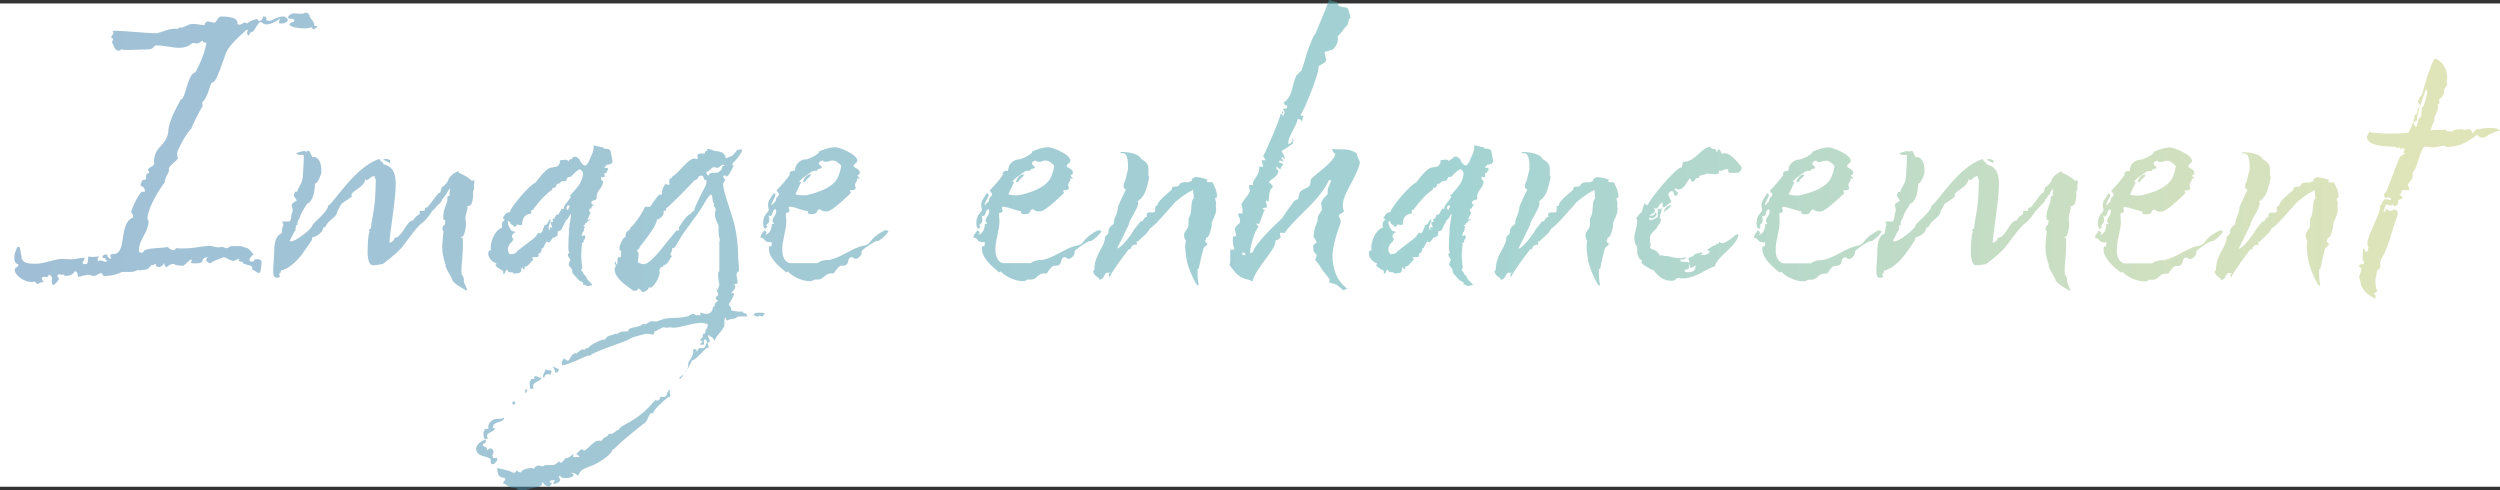 <?xml version="1.0" encoding="UTF-8"?><svg id="_レイヤー_2" xmlns="http://www.w3.org/2000/svg" xmlns:xlink="http://www.w3.org/1999/xlink" viewBox="0 0 289.68 56.8"><rect x="0" y="0" width="289.68" height="56.8" fill="#333333" stroke="none"/><defs><style>.cls-1{fill:#fff;}.cls-2{fill:url(#Summer12);opacity:.5;}</style><linearGradient id="Summer12" x1="1.64" y1="28.4" x2="289.68" y2="28.4" gradientUnits="userSpaceOnUse"><stop offset="0" stop-color="#4280af"/><stop offset=".58" stop-color="#48a7a8"/><stop offset=".97" stop-color="#c2cc73"/></linearGradient></defs><g id="_レイヤー_1-2"><rect class="cls-1" y=".4" width="289.68" height="56"/><path class="cls-2" d="m33.3,2.4c0,.24-.56.33-.71.33-.05,0-.19-.05-.28-.05,0-.09.05-.38.19-.56-.33.28-1.08.71-1.65.71-.28,0-.52-.28-.66-.28-.28,0-.66.99-.99,1.18h-.09c-.19,0-.19.38-.33.38-.09,0-.14-.14-.14-.38,0-.05.05-.19.09-.28h-.14s-2.02,1.65-2.4,2.68c-.38.99-1.08,3.34-1.5,3.39-.42,0-.47,1.65-1.27,2.35.05.14.05.19.05.33l-.05.24c.05-.28-1.36,2.49-1.22,2.45-.42.24-1.65,2.4-1.69,2.92,0,.19.09.42.09.56s-.99.85-1.03,1.13v.28c-.05.42-.42.61-.47,1.32.05-.05-1.83,2.35-2.02,4.18,0,.19.14.19.14.47-.14,1.27-1.03,1.97-1.13,3.15-.05.38.19.38.38.38.09,0,.14-.09.24-.24.38-.33,2.12-.28,2.73-.42.09.09.38.38.66.38.14,0,.19-.09.28-.24,1.74.14,2.82-.24,4-.28.94.28.99.14,1.41.14.14,0,.28.14.42.14.38,0,.24-.24.71-.24h.99c.09,0,.47.19.61.19.28,0,.61.47.85.75-.14.14-.47.42-.47.66,0,.14.14.19.28.19s.28-.05.28-.19c.14-.09.28-.09.33-.09.66,0,.52.38.47.89-.05.47-.09.71-.24.71-.28,0-.66-.42-.85-.42l.05-.09c.19-.38-.61-.38-1.08-.61-.09-.05.05-.14.05-.24-.05.09-.14.09-.19.09-.09,0-.14-.09-.38-.14,0-.09.09-.14.14-.24-.28,0-.47.24-.71.24-.42,0-.8-.38-1.13-.42,0,.05-1.27.42-1.41.61q-.05.09-.14.09c-.19,0-.52-.24-.47-.42.05-.14.09-.24.24-.28-.99,0-.38.71-1.22.71h-.56c-.24,0-.24-.09-.24-.09,0-.05.09-.19.14-.33h-.14c-.19,0-.75.71-.94.71-.28,0-.66-.09-.85-.09.05,0-.28-.42-1.03.24-.09.05-.28-.24-.24-.47-.19.24-.38.47-.66.47-.19,0-.33-.09-.38-.38-.19.09-.24.14-.38.14h-.09c-.14.14-.33.56-.89.56-.28,0-.52.14-.71,0-.38.24-.66.24-.94.24h-.89s-.75.47-2.02.47c-.24,0-.19-.33-.38-.33-.24,0-.56.33-.89.33-.14,0-.38-.14-.66-.14-.14,0-.28.09-.42.09h-.14c-.19.05-.28.14-.47.14-.28,0,.05-.52-.47-.66-.05.24-.47.56-1.03.56-.14,0-.19,0-.19-.05v-.09c-.28,0-.42,0-.71-.05,0,.05-.09.14-.09.19,0,.24.24.24.19.28,0,.24-.56.8-.71.8,0,0-.14-.28-.14-.56q.05-.09.05-.14c0-.28-.09-.42-.38-.52-.14.14-.05.28-.28.28-.14,0-.19-.05-.28-.05-.05,0-.14.05-.28.14.05.14.09.33.24.42-.09.19-.47,0-.61.28-.28,0-.33-.14-.38-.28-.14.05-.28.05-.52.05-.71,0-1.93-.8-1.83-1.46,0-.28.38-.14.42-.56-.42-.14-.52-.38-.47-1.03.05-.38.19-.56.24-.75,0-.14.09-.28.28-.28.14,0,.19.47.24.89.05.09.09.33.05.42.24.61.8.66,1.65.66,1.08,0,2.16-.56,3.1-.56.33,0,.71.05.99.05.61,0,1.03-.19,1.6-.19-.09.42-.24.42-.24.56,0,.05,0,.19.28.19s.33-.19.33-.47l.05-.42c.23.05.38.05.52.05.28,0,.47-.05.75-.05-.14.14-.19.19-.19.28v.28c.14-.09.23-.09.38-.09.19,0,.33.14.56.14.05,0,.14-.05.19-.14-.14-.05-.28-.05-.24-.19v-.09c-.28,0-.33,0-.33-.14s.19-.28.38-.28c.09,0,.14,0,.19.09,0,.42.28.19.28.42.05,0,.14,0,.14-.09,0-.05-.09-.14-.09-.28,0-.05.05-.14.14-.19h.19c1.69,0,.56-3.53,2.3-4.23v-.19c0-.28-.24-.28-.19-.52.05-.42.99-2.3,1.27-2.3.05,0,.14.05.28.05.05-.33-.09-.56-.38-.71h-.09s-.05-.05,0-.14c0-.19.19-.56.33-.56h.14c.28,0,.05-.75.33-.75h.14l.05-.24h-.09s-.05-.05-.05-.19c.19-.38.56-.28.75-.71-.09-.09-.09-.14-.05-.38.14-1.69,1.36-1.6,1.65-3.24v-.19c.09-1.13.94-2.68,1.46-3.62.56,0,.75-3.01,1.69-3.15,0,0,1.03-1.83,1.27-3.39-.19-.14-.47.05-.42-.28-.33.14-.33.33-.71.33-.14,0-.28-.05-.42-.05-.19,0-.47.56-1.6.56-.85,0-1.69-.28-2.63-.28-.42,0-.19.47-1.08.47-1.41,0-2.12.14-3.06,0-.05.14-.14.14-.28.14-.42,0-.61-.71-.75-1.03.14-.14.14-.28.14-.38-.14,0-.23-.05-.23-.14.05-.14.28-.42.28-.56,0-.05-.14-.05-.09-.14,0-.05.14-.05.42-.05.99,0,3.34.28,4.66.28.8-.14,1.27-.52,2.12-.52h.42c0-.14.05-.14.14-.14h.19c.38,0,.75-.42,1.32-.42.42,0,.94.14,1.36.14,0-.19.19-.42.38-.42.24,0,.52.14.75.14.28,0,.38-.71.8-.71.28,0,1.97-.05,1.88.8v.05c.05.09.19.09.28.09.19,0,.33-.24.61-.24.09,0,.14.09.24.09.33-.28.75-.42,1.18-.52.05.14.14.24.19.24.24,0,.42-.14.47-.52.28,0,.42,0,.38.38v.05c.09,0,.24.09.28.09.38,0,.99-.52,1.69-.52.19,0,.56.19.52.52Zm3.48.61c-.05.14-.28.38-.47.38q-.14,0-.14-.24c-.09,0-.38.14-.85.14-.8,0-1.79-.19-1.79-.47,0-.14.38-.28.47-.28h.05c0-.09,0-.14.09-.24-.52-.28-.52,0-.8-.28.19-.33.42-.47.71-.47.19,0,.47.05.89.05.28,0,.33-.14.47-.14.23,0,.47.24.47.38v.05c.14.38.56.56.52,1.08.14.05.28.05.38.05Zm18.1,18.57c.14.05,0,.24.05.42-.09,0-.09.09-.09.14-.05.24,0,.52-.05.85-.05.38-.14.94-.66.89.09.14.05.28,0,.42-.05.28-.14.47-.19.85-.05.33.14.61,0,1.32-.05.42-.19.85-.33.94h-.05c-.09,0-.14.09-.14.14h.19c.14,1.46-.19,2.92-.14,4.19.14.19.33.52.28.8-.05.24.56,1.18.33,1.13-.05,0-1.74-.89-1.69-1.32,0-.09-.94-1.55-.75-1.65-.56-1.65-.42-2.16-.24-3.95h-.05s-.09-.14-.09-.33c0-.14.19-.38.24-.38h.05l.05-.56h-.19c-.09-.14-.05-.52,0-.94.14-.56.33-.94.38-1.08,0-.14.09-.28.05-.47-.05-.14,0-.28.24-.28,0-.28,0-.56.09-.89-.19.19-.38.42-.42.66-.05-.05-.47.66-.56.66.19.14-.89.94-.94,1.22h-.14c0,.14-.85,1.32-1.36,1.6l-.19.19c-.85.85-1.83,2.45-1.83,2.21v.09c-.28.42-1.13,1.22-2.4,2.16-.47,0-1.13.28-1.41,0-.42-.47-.33-1.69-.28-2.73.05-.38.05-.71.19-1.08,0-.05-.09-.05-.09-.14,0-.05.09-.14.24-.19l.05-.52c.19-1.13.42-2.16.47-3.67l.05-1.55c-.19,0-.09-.19-.14-.33-.47,0-.66.47-.94.47-.05,0-.09-.05-.14-.14-.05.94-1.55,1.36-1.6,1.83v.14c.33,0-.89.66-1.18.94l-.47.85v.05c-.05.66-.99.85-1.41,1.79h-.19s-.09.89-1.32,1.18v.24c-.05.19-1.18,1.69-1.18,1.74-.56.71-1.13,1.27-1.83,1.65h-.14c-.09.14-.23.19-.38.19-.28,0,.05.28-.05.24h-.14v.09s-.05,0-.09.05v.14s.09.14.09.14c0,.14-.14.19-.38.19-.71,0-.28-1.69-.28-3.24,0-.85.24-1.74.85-1.88l.05-.42c0-.28.14-.42.14-.56.05-.09-.05-.24-.09-.28v-.14h.8c.28-.09.19-1.08.38-1.13v-.14c-.05-.09,0-.24,0-.28,0-.09-.47-.42.47-.85-.14-.42-.38-.42-.33-.71-.05-.05.09-.14.14-.33h.24c.19-.71.61-.89.66-1.79l.09-1.5c0-.14.09-.99-.05-.99-.19,0-.66.09-.8-.19.09-.05.52-.19.61-.19s.33-.14.47,0h.19c0-.09.09-.09.14-.09.23,0,.28.56.42.61v.14c.14-.09,1.13-.14,1.08,1.74-.05.42-.47,1.32-.75,1.32v.24c-.09,1.69-.75,2.07-.89,2.07l-.56.89c-.09.14-.24.52-.33.8-.05.14-.24.28-.24.52v.28h-.05c-.14,0-.14.05-.14.19l-.05.38s0,.14-.05.14h-.05l-.56,1.13s.09.05.14.05c.61,0,2.35-1.41,2.49-1.83v-.05c.05-.24,1.79-1.55,1.83-2.26.75-.42,3.1-4.51,5.92-5.41.14.33.52.42.47.61,1.41.33,1.5,1.55,1.41,2.96-.09,1.74-.61,4.7-.71,6.07,0,0,.05.05.14.05.24-.14.42-.28.47-.56.89,0,1.36-2.02,2.16-2.02.14-.28.38-.56.75-.71v-.38h.42c.09,0,.14,0,.14-.05l.05-.28c.09-.09.28-.05.33-.14l.33-.42c.33-.42.85-1.22,1.03-1.22s.14-.71.38-.71l.19-.14v-.05l.23-.14v-.19s.14.05.14-.09l.05-.09c0-.33.71-.99,1.22-1.08v.19c.28.05,1.36.66,1.46.89h.38l-.09.71Zm-9.69-2.68l-.8-.42c.23-.09.52-.09.85.09-.05.09-.05.24-.05.33Zm25.11.14c-.05.14-.05.28-.28.28,0,.14.14.14.24.14h.14l.09.24c-.28.05-.05.38-.47.38l.05.38s-.14.09-.24.09c0,0-.05,0-.05-.05h-.14v.14c0,.14.09.33.24.33,0,.89-.75.99-.75,1.88v.19c-.09.24-.61.09-.61.47,0,.24.24.14.24.24,0,.05-.24.19-.24.33v.09h-.14c-.14.05-.09.24-.09.38q.14,0,.14.14c-.14.19-.24.56-.38.75h.14c.14,0,.24-.05.24.05l-.28.09c-.14.09-.09.28-.33.28v.05c0,.19-.24.19-.24.24s.19.05.19.19l-.09.09c0,.28-.05.42-.19.52v.05c0,.09-.09.19-.09.24,0,0,0,.09.14.09.09,0,.14-.09.14-.09.05,0,.14.09.14.24s-.14.33-.19.33v.19c0,.14-.24.14-.24.19.19.24-.09.42,0,.75l-.05.71c.05.52.05.85.09,1.08.05.28.05.38-.09.52,0,.19.14.19.19.28l.14.28c.23.14.28.42.47.66l.47.47c0,.19-.05.14-.19.14l-.24.05c-.24.05-.28-.05-.42-.14h-.09c-.09,0-.14,0-.14-.09,0-.05.05-.05.05-.09s-.05-.14-.14-.14l-.28-.14c-.33-.28-.38-.42-.75-.8-.05-.05-.19-.28-.09-.28-.09-.56-.42-.52-.42-.8,0-.24.19-.47.19-.52,0-.14-.14-.14-.28-.52-.05-.14.05-.28.19-.33-.09-.09-.14-.28-.14-.52,0-.09,0-.94.05-1.5,0-.28.09-.47,0-.66l.28-1.79c-.24.05-.33.66-.56.66l-.47.89c-.05.33-.33.42-.56.47.09.09,0,.19,0,.38,0,.14-.14.19-.42.33h-.09c-.14.14-.38.56-.52.56,0,0-.05-.05-.05-.09t-.05.05l-.14-.09-.42.8h-.14v.14c0,.14-.14.28-.14.38l-.28.14.05.09c.14.42-.52.19-.75.33.09.14.14.14.14.28,0-.14-.56.66-.75.71l-.24.05v.14c0,.14,0,.19-.09.19-.05,0-.14-.09-.14-.24-.42.14.23.71-.94.71-.14,0-.24-.09-.24-.14h-.38c-.14,0-.14-.28-.28-.28-.28.09-.05.42-.42.47v-.38h-.14c.14,0-.61-.33-.75-.61-.05-.05,0-.05.09-.09v-.14c-.56-.19-.94-.71-.94-1.13,0-.19.09-.42.38-.42-.09-.09-.09-.19-.09-.28,0-.8.52-2.07,1.32-2.3.05-.24-.19-.56.28-.89,0-.14-.09-.19-.24-.19.28-.33.28-.71.85-.71,0-.47,2.3-3.2,2.96-3.43-.14.28,1.18-1.74,1.83-1.74l.71-.14c.14-.09.28-.33.33-.56l-.05-.14.61-.09h.05c.09,0,.33.09.42.24.05-.05-.05-.19,0-.19l.38-.19c.09,0,0-.14.14-.19h.38c.05.19.28.14.38.38l.05.19c.19.19.28.42.52.42h.14l.24-.33c.09-.05.05-.09.09-.19l.42-.94c0-.09.19-.47.09-.85.61.09.71.19,1.18.24v.14h.24c.33,0,.61.14.61.47.09.38.14.75.19,1.03l-.14.24-.47.14Zm-2.77.99c0-.09-.09-.33-.38-.42l-.42.28-.61.61h-.14c-.42,0-.19.47-.56.47h-.09c-.42,0-.38.33-.71.33h-.09c-.09.14-.05.47-.38.47h-.14v.19c-.71.47-1.55,1.36-2.26,2.35-.42,0,0,.47-.33.47h-.09c-.8.19-.8.89-.85,1.32l-.61-.09s-.05.24-.14.24c-.14.09-.19,0-.19-.05s-.42-.24-.42-.33c0-.14-.05-.19-.28-.28.05.52,0,.47.38,1.08.09.19.38.09.52.24-.19.05-.33.14-.28.28h-.14c0,.24,0,.47.19.47,0,.14-.14.19-.14.33l-.14.09c-.24.28-.38.52-.38.8,0,.24.05.38.24.61.33-.14.47.05.8-.33.24-.28,2.21-1.65,2.21-1.79l.28-.42s.09.09.19.09c.19,0,.38-.42.38-.61.09,0,.09-.05.09-.14v-.14c.56-.14.47-.71.75-.71h.05c0,.14-.28.66-.28.94,0,.09.05.28.19.28-.05-.09-.05-.19-.05-.28,0-.05.05-.05.05-.05.09,0,.09.05.19.05t.05-.05c0-.09-.14-.24-.19-.61h.28l-.05-.33.14-.05c.19,0,.14-.47.38-.47h.14l.33-.56s.05-.09.05-.14c.09.05.14.05.14.05.09,0,.14-.05.14-.14v-.14c.05-.14.8-1.03.8-1.18,0,0-.05-.05-.14-.05,0-.14.14-.14.28-.24-.28,0,1.27-.99,1.27-2.45Zm-4.09,7.95c-.05-.09-.05-.19-.09-.19s.05.09.09.19Zm2.4-3.67c0-.14.14-.28.14-.42,0-.09-.05-.09-.14-.09-.14.05-.19.14-.19.28s.05.24.14.24h.05Zm-8.23,28.78v.09c0,.28-.33.61-.56.61-.14,0-.19-.14-.19-.33v-.24c-.24-.42-1.69-.19-1.69-1.27,0-.42.61-.89,1.13-1.03v.19c0,.28-.28.24-.38.42.09.28.52.24.52.52v.14c.14-.14.28-.24.33-.24.28,0,.42.24.42.42,0,.14-.14.28-.14.42,0,.09.09.14.09.28h.47Zm-1.55-2.26v-.19c0-.14-.05-.28-.05-.42s.05-.28.19-.52h.14c.14,0,.28-.05.28-.05q0-.09-.05-.09c0-.85.85-1.03,1.03-1.03h.38s.19,0,.42-.14v.05c0,.56-1.27.38-1.27.99v.09h-.09c.09.05.24.14.28.14l.09-.09c-.14.52-.99.52-.99.94,0,.05.05.19.14.33h-.52Zm20.88-4.84c.42,0,.28-.66.66-.8h.14c-.14.09-.14.14-.14.24,0,.14.05.28.05.33,0,.09,0,.14-.05.24h-.14c-.66.47-1.69,1.46-1.79,1.88h-.28c-.33.42-.42,1.13-.89,1.27.05,0-2.07,1.55-3.39,2.92h-.14c0,.42-1.08,1.22-1.6,1.5-1.27.75-2.07.56-2.35,1.55-.28-.14-.38-.33-.8-.33h-.14c.28.05.38.19.38.28,0,.19-.52.33-.94.33-.28,0-.56-.05-.61-.28-.14,0-.14.09-.14.14,0,.09.14.24.14.42,0,.09-.38.38-.66.38h-.14c0-.24.14-.28.23-.42h-.23c-.28,0-.42.05-.42.28h.14c.09,0,.14.05.14.05,0,.09-.28.28-.28.42-.33-.05-.61-.14-.75-.47h-.14c0,.56-.52.47-.94.61h-.05c-.28,0-.66.28-1.13.28-.42,0-.8-.05-.94-.28h-.14c-.75,0-.75-.38-1.32-.52,0-.14.28-.38.28-.52,0-.05-.09-.05-.14-.14h-.14c-.56-.05-.66-.56-.66-1.13.85.24,1.41.28,1.83.56.28,0,.28-.05.42-.28.14.14.28.24.52.24,0-.38.99-.52,1.27-.52.05,0,.14.09.19.14.14-.33.38-.42.66-.42.05,0,.19.09.28.09.14,0,.28-.09.42-.14h.85c.19,0,.33-.09.71-.42.05.05.14.14.19.14.24,0,.42-.38.56-.52h.14c.56-.14.52-.47.85-.47-.05.05-.14.14-.14.19,0,.24.42.14.8.14-.09-.14-.28-.28-.38-.33.09-.09.38-.56.71-.56,0,0,.09,0,.09.14h.19c.52-.42,1.13-1.13,1.5-1.13h.47c.09-.42.66-.38.8-.8h.14c.56,0,.61-.42,1.03-.47,0-.56,2.12-.85,4.09-3.34l.09.09v-.28c.05.14.19.14.28.14.19,0,.28-.14.33-.42h.42Zm-17.63.75s.14-.14.14-.28c.09,0,.14.14.28.14,0,.14-.14.14-.14.38-.14-.09-.14-.24-.28-.24Zm1.5-1.32c0-.14.14-.28.14-.38.05.09.14.09.14.14,0,.14-.14.24-.14.38-.09-.09-.14-.09-.14-.14Zm.61-.38v-.19c0-.14-.05-.28-.05-.42s.05-.28.19-.52h.14c.14,0,.28,0,.28-.05,0,0-.05-.09-.14-.09.09-.14.14-.19.23-.19.14,0,.33.19.56.19h.14c-.23.52-.99.42-.99.94,0,.14,0,.19.05.33h-.42Zm1.5-1.46c0-.24.28-.56.28-.8.42.24.42,0,.75.24-.05.05-.14.19-.14.42-.14-.09-.28-.09-.33-.09-.24,0-.38.14-.42.42-.09,0-.14-.05-.14-.19Zm1.41-.42c0-.38-.28-.56-.28-.66.14,0,.56.24.71.28,0,.14-.14.24-.14.38h-.28Zm22.29-6.49h-.94c-.33,0-.42.28-.75.28h-.14c-.24,0-.38.19-.52.19-.05,0-.14-.05-.14-.19v-.14c-.19,0-.19.33-.19.42v.33c0,.66-.94,1.22-1.13,1.93-.28-.52-.28-.28-.66-.66q-.14.09-.14.14c0,.14.24.28.24.56,0,.14-.24.14-.24.28s.09.24.09.28c0,.09,0,.14-.09.24h-.14c-.56.47-.99,1.13-1.69,1.46l-.56,1.08c.09-.24.14-.52.14-.85.14-.24.56-.8.56-1.22v-.33h.38v.28c.14-.09.19-.24.28-.42h.42c.42,0,.33-.42.56-.71-.09-.09-.09-.28-.23-.28-.05,0-.19,0-.19.14,0,.05.05.19.05.33,0,.09-.05.14-.28.14h-.19c0-.14.28-.28.28-.42,0,0-.09-.05-.28-.05.05-.28.33-.28.33-.66v-.14h.14c.14,0,.09-.19.14-.28v-.05c0-.14.28-.24.28-.8-.28-.05-.47-.14-.75-.14-1.08,0-2.35.56-3.2.56-.14,0-.28,0-.42-.05-.28.05-.33.05-.42.05-.05,0-.14-.05-.42-.05.09,0-.56.28-.85.47h-.14v.14c0,.14-.05.24-.19.24s-.38-.09-.52-.09h-.33c.14,0-1.22.28-1.69.52-.14.28-4.19,1.46-4.75,2.02-.05,0-.14.09-.14-.05-.75.28-1.83.89-3.01,1.18-.09-.14-.09-.28-.09-.33,0-.14.09-.24.28-.52.24.24.28.28.42.28.28,0,.28-.75.94-.89v.14c.05-.09.47-.42.75-.56.09.05.14.05.23.05.05,0,.14-.05.19-.19h.28c0-.24,1.08-.8,1.69-.99h.28c.09-.52.8-.42,1.08-.66h.33c.14-.14.42-.28.8-.28h.42c0-.61,1.18-.33,1.69-.85h.42c.19-.14.33-.33.71-.33.14,0,.28.05.42.05.19,0,.19-.14.42-.14,1.03-.47,1.97-.14,3.15-.47h.14c.14-.14.38-.28.56-.28.14,0,.24.05.38.14h.56l-.14-.24s.05-.05.05-.05c.14,0,.42.14.71.14.56,0,.71-.42.8-.85h.14c0-.38.19-.52.42-.66-.09-.14-.28-.14-.28-.33,0-.09.14-.28.28-.28v-.14c0-.28-.28-.56-.24-.56,0,0,.09,0,.24.05v-.14c0-.19.14-.28.14-.47,0-.14-.14-.71-.14-1.13,0-.24,0-.38.14-.42v-3.34c.05-.19.05-.28.05-.33,0-.14-.14-.42-.14-.99v-.52c0-.42-.42-.61-.42-1.55,0-.28.09-.28.09-.42,0-.28-.24-.33-.24-.56,0-.05.09-.14.09-.19h-.14c-.09-.42-.09-.99-.24-.99-.33,0-1.03,1.55-1.41,1.97-.19.38-1.69,2.26-2.12,3.01l-.47.8c-.09.14-.14.33-.38.42h-.14v.28s-.19.33-.19.47c0,.09.05.14.19.14-.33.42-.47.99-1.03,1.13v.14c-.28,0-.42.14-.42.38v.28c0,.56-.56,1.46-.94,1.74h-.33c0,.24-.38.52-.66.52-.14,0-.19-.09-.28-.24h-.05s-.09-.05-.09-.14h-.14c0,.14-.14.24-.42.24-.14,0-.33-.09-.33-.14,0-.09-1.97-1.13-1.97-2.35,0-.19.14-.28.14-.42,0-.05-.14-.19-.14-.47.19,0,.14.19.19.33.28-.05,0-.71.28-.85h.14c.14,0,.14-.14.14-.28v-.47h-.14c-.05-.09-.05-.24-.05-.28,0-.42.33-.99.56-1.27h.14v-.14c0-.52.28-.56.56-.85v-.14c.28-.09,1.32-1.5,1.69-2.4h.61s.8-1.27,1.08-1.41h.28v-.28c.05-.42.14-.56.42-.99.19.14.33.14.42.14t.05-.09s-.05-.19-.05-.33.05-.24.19-.38h.14v-.14c.85-.47,1.83-2.12,2.63-2.12.05,0,.19.09.28.09.14-.09-.14-.66.33-.66h.56v-.05c0-.24.14-.24.28-.28v-.14c0-.24.8.19.94.19.85,0,1.18.42,1.18.8h.14c.42-.24.56-.14.75-.38l.33-.38c.09-.14.14-.19.24-.19.14,0,.19-.05.33-.05h.14v.05c0,.28-.71,1.27-1.13,1.55v.14c0,.14.05.14.14.14-.14.28-.56,1.27-.85,1.27,0,0-.09-.05-.09-.14-.19,0-.28.09-.28.14,0,.14.24.28.24.42,0,.09-.24.14-.24.56.14.99.56,2.16,1.08,3.76.33.99.66,2.82.66,4.42,0,.52.09.99.09,1.41v.38c-.19.14-.28.28-.28.42,0,.28.14.56.14.99-.14.05-.28.14-.47.14.14.05.19.19.19.28,0,.28-.28.47-.47.71h.14c.14.05.19.05.19.14,0,.14-.56,1.13-.61,1.13,0,.28.28.28.28.61v.14c.14,0,.28.09.42.09.33,0,.61.14.89,0,.09.42.52.05.52.56Zm-21.44,17.12h.05-.05Zm1.6-1.18s-.05,0-.05-.09l.05.09Zm15.09-31.74h-.14c-.28-.09-.14-.52-.42-.52-.56,0-.33.42-.75.52h-.09c.09,0-3.1,3.24-3.29,3.29v.14c0,.14-.14.14-.28.14v.14c0,.52-.38.66-.66.85h-.14v.09c0,.61-1.46,2.45-1.98,3.1v.05c0,.24-.28.14-.28.38,0,.14,0,.19.09.19,0,0,.05-.09.05-.05v.33c0,.71-.19.94.09.94.05,0,.14.05.28.14h.33c.94-.14,2.68-2.77,3.72-3.9h.28v-.38c.61-.89.66-1.08,1.22-1.5.14.09.28-.33.38-.33.05,0,.14-.05.19-.14v-.14c.14-.42.38-.85.61-1.36.38-.85.71-1.22.75-1.6l.05-.38Zm-3.15,22.99c0-.24.33-.28.61-.56l-.47.56h-.14Zm.89-.99c-.05.19-.19.33-.28.42l.28-.42Zm3.95-23.14c.14-.14-.05-.52.42-.52-.05-.05-.14-.14-.19-.14-.24,0-.38.38-.71.38-.09,0-.23-.09-.28-.09-.42,0-.52.42-.8.52-.14,0-.14.05-.14.14,0,.19.14.28.28.33,0-.56.99-.14,1.22-.47.05-.09.05-.14.14-.14h.05Zm5.03,16.55c-.09.28-.14.38-.28.38-.09,0-.24-.09-.28-.09q-.09,0-.09.09h-.28c-.14,0-.19-.14-.33-.14,0-.14.05-.14.19-.24.09-.05.28-.05.52-.05.14,0,.33,0,.56.05Zm14.11-9.59c.14,0,.24.09.24.14-.28.42-.71.8-1.13,1.08h-.14c-.28,0-1.41.75-1.83,1.18v.19c0,.28-.38.71-.71.71-.24,0-.24-.19-.38-.19-.75,0-.14.99-1.13.99h-.19c-.24.05-.71.66-.8.89h-.33c-.71,0-.8.61-1.41.71h-.52c-.14.14-.33.19-.56.19-.99,0-2.26-.71-2.54-1.18,0,.14-.05.14-.19.14,0-.05-1.98-1.36-1.98-2.68,0-.19,0-.24.05-.33h.24l.05-.47h-.19c-.85,0-.52-.52-1.13-.52,0-.42.33-.56.42-.85.19.09.28.14.28.24,0,.14-.09.19-.14.28.47-.14.75-.56.75-1.27h.23v-.14c-.14-.05-.14-.14-.14-.28,0-.28.42-.61.42-1.03,0-.09,0-.24-.09-.24-.42,0-.19.8-.71.8,0,0-.05-.09-.14-.09.09.09.14.28.14.56,0,.42-.33.42-.33.56s.05.14.14.14c-.14.19-.24.28-.28.28-.14,0-.24-.28-.24-.71,0-.99.66-1.13.66-1.55-.09-.19-.09-.33-.09-.47,0-.56.28-.75.66-1.41.14.09.19.14.19.24,0,.28-.42.75-.47,1.18.19-.09.28-.33.47-.42l.09-.33c.05-.24.28-.24.33-.52,0-.14-.28-.28-.28-.47,0,.05,1.41-1.46,1.55-1.88-.05,0-.05-.09-.05-.09,0-.05.19-.28.33-.28h.28l.09-.47c.19-.52.75-.85,1.13-.85h.14c.56-.19,1.03-.42,1.41-.75v-.14c.56-.28,1.27-.52,1.98-.52.33,0,2.49.8,2.49,1.55,0,.33-.42.33-.42.61s.71.28.71.8c0,.14-.05.19-.28.28.09.14.14.28.28.33,0,.09-.05.09-.05.09-.09,0-.14-.09-.24-.09,0,.42-.19.47-.28.71,0,.14.09.33.09.42,0,.19-.14.28-.52.28h-.14c0,.14.09.19.09.33,0,0-2.12,2.12-2.73,2.12h-.28c-.28,0-.38-.14-.56-.24-.52,0-.09.56-.94.56-.28,0-.47-.05-.47-.19q0-.09.05-.14c-.71-.09-1.55-.52-2.12-.52-.05,0-.14,0-.14.14,0,.09.09.24.09.28,0,.38-.42.14-.42.42s.05.56.05.85c0,1.03-.47,2.12-.47,3.29,0,.61.19,1.41.89,1.55h3.2c.33-.28.85-.38,1.41-.38,1.32-.28,2.59-1.32,3.71-1.6,1.36-.19.52-.71,2.68-1.83h.14Zm-10.53-4.23c-.09.14,1.03.24,1.36.14,3.57-.85,3.57-2.16,3.81-2.73l.14-.66c-.28-.28-.56-.61-.99-.61-.19,0-.42.05-.56.14h-.47c0-.09-.09-.14-.14-.14-.14,0-.42.14-.42.33,0,.28.33.24.33.52-.14.14-.47.05-.56.33h-.28c-.33,0-.47.24-.75.38-.38.28-.75.52-1.08.94.05-.05.09-.05.14-.05.09,0,.14.05.09.14l-.61,1.27Zm.89-1.41c0-.28.47-.85.75-.85.09,0,.14,0,.14.09-.14.33-.47.33-.61.75-.14.05-.24.05-.24.05t-.05-.05Zm34.32,5.64c.14,0,.24.09.24.14-.28.42-.71.8-1.13,1.08h-.14c-.28,0-1.41.75-1.83,1.18v.19c0,.28-.38.71-.71.71-.24,0-.24-.19-.38-.19-.75,0-.14.99-1.13.99h-.19c-.24.05-.71.66-.8.89h-.33c-.71,0-.8.61-1.41.71h-.52c-.14.14-.33.19-.56.19-.99,0-2.26-.71-2.54-1.18,0,.14-.05.14-.19.14,0-.05-1.98-1.36-1.98-2.68,0-.19,0-.24.05-.33h.24l.05-.47h-.19c-.85,0-.52-.52-1.13-.52,0-.42.33-.56.42-.85.19.09.28.14.28.24,0,.14-.09.19-.14.28.47-.14.75-.56.75-1.27h.24v-.14c-.14-.05-.14-.14-.14-.28,0-.28.42-.61.42-1.03,0-.09,0-.24-.09-.24-.42,0-.19.8-.71.8,0,0-.05-.09-.14-.09.09.09.14.28.14.56,0,.42-.33.42-.33.56s.05.14.14.14c-.14.19-.24.28-.28.28-.14,0-.23-.28-.23-.71,0-.99.66-1.13.66-1.55-.09-.19-.09-.33-.09-.47,0-.56.28-.75.66-1.41.14.09.19.14.19.24,0,.28-.42.75-.47,1.18.19-.09.28-.33.47-.42l.09-.33c.05-.24.28-.24.33-.52,0-.14-.28-.28-.28-.47,0,.05,1.41-1.46,1.55-1.88-.05,0-.05-.09-.05-.09,0-.05.19-.28.33-.28h.28l.09-.47c.19-.52.75-.85,1.13-.85h.14c.56-.19,1.03-.42,1.41-.75v-.14c.56-.28,1.27-.52,1.97-.52.33,0,2.49.8,2.49,1.55,0,.33-.42.33-.42.61s.71.28.71.8c0,.14-.05.19-.28.28.09.14.14.28.28.33,0,.09-.05.09-.05.09-.09,0-.14-.09-.23-.09,0,.42-.19.47-.28.71,0,.14.09.33.09.42,0,.19-.14.28-.52.28h-.14c0,.14.09.19.09.33,0,0-2.12,2.12-2.73,2.12h-.28c-.28,0-.38-.14-.56-.24-.52,0-.09.56-.94.56-.28,0-.47-.05-.47-.19q0-.09.05-.14c-.71-.09-1.55-.52-2.12-.52-.05,0-.14,0-.14.14,0,.09.09.24.09.28,0,.38-.42.14-.42.42s.05.56.05.85c0,1.03-.47,2.12-.47,3.29,0,.61.19,1.41.89,1.55h3.2c.33-.28.85-.38,1.41-.38,1.32-.28,2.59-1.32,3.71-1.6,1.36-.19.52-.71,2.68-1.83h.14Zm-10.53-4.23c-.09.14,1.03.24,1.36.14,3.57-.85,3.57-2.16,3.81-2.73l.14-.66c-.28-.28-.56-.61-.99-.61-.19,0-.42.05-.56.14h-.47c0-.09-.09-.14-.14-.14-.14,0-.42.14-.42.33,0,.28.33.24.33.52-.14.14-.47.05-.56.33h-.28c-.33,0-.47.24-.75.38-.38.28-.75.52-1.08.94.05-.05.09-.05.14-.05.09,0,.14.05.09.14l-.61,1.27Zm.89-1.41c0-.28.47-.85.75-.85.09,0,.14,0,.14.09-.14.33-.47.33-.61.75-.14.05-.24.05-.24.05t-.05-.05Zm23.18,1.88h-.14c.09.42.14.52.14.66l-.05.33c.05.14.05.28.05.38,0,.56-.52,1.41-.52,1.55v.38c-.14.52-.28,1.32-.66,1.32v.19c-.09.09-.09.14-.09.19,0,.14.28.33.28.33,0,.09-.38.38-.42.42-.09,0-.61,2.4-.61,2.45-.14,0-.14.09-.14.19v.14c0,.28,0,.94.14,1.6h-.14c-.24-.09-1.22-2.3-1.27-3.01,0-.05-.33-1.83-.05-2.12-.14-.14-.24-.42-.24-.71,0-.42.52-.71.52-1.18v-.75c.52-.66.14-2.02.61-2.3l-.09-.99q-.14,0-.14.14h-.14c-.24.09-1.88,1.22-1.98,1.5-.8.85-1.79,2.12-2.59,2.73l-.19.14c-.24.61-.89.94-1.32,1.46h-.19l.05.38h-.28c-.28.05-.38.24-.47.52h-.19c-.71.94-1.74,2.26-2.21,3.2-.05.05-.09-.05-.09-.14v-.19c0-.09.33-.14.24-.14h-.52c-.38.24-.24.8-.89.8v-.19c-.23-.09-.66-.47-.66-.75,0-.09.05-.14.14-.19v-.05c0-1.74,1.22-2.63,1.22-3.67v-.09c.14-.24.42-.28.42-.61v-.24c.14-.28.33-.52.61-.66v-.14c0-.47.24-.75.38-1.22,0-.24.09-.28.09-.47v-.14s.66-1.55.94-2.02c-.24-.09-.28-.24-.28-.33,0-.14,0-.28.05-.42.19-.09.38-1.5.47-1.5,0-.99,0-1.97-.66-1.97h-.24s.05-.09.05-.14c1.22,0,2.21.33,2.35.8,1.03.56.85,1.03.85,1.69,0,.09,0,.33.09.38,0,.24-.05.38-.09.52-.09.47-.42,1.65-.8,1.93v.09c0-.09-.38.24-.47.38,0,0,.09,0,.09.09,0,.75-1.08,2.02-1.08,2.54l-1.36,2.77c.52-.05,1.79-1.79,1.98-2.21l.75-.94h.14c.19,0,.19-.52.61-.52q-.05-.14-.05-.24c0-.19.09-.28.38-.28h.42c.14,0,.19-.09.19-.24v-.24c0-.19,0-.28.19-.28h.05c0-.61,1.5-1.65,1.69-1.88v-.14c0-.33.7-.09.75-.33h.09c0-.28.38-.38.66-.38h.38c.19,0,.19-.14.47-.14l-.09-.14c.09-.14.33-.28.47-.33.14,0,1.41.19,1.41.38t-.14.09c.09.14.24.14.38.14h.33l.38.85s.14.47.14.75c0,.09-.09.24-.09.24Zm14.76,10.72l-.8-.66-.89-.28.09-.33-.47-.61-.42-.52-.33-.56-.47-.56.19-.56-.38-.47-.05-.66.42-.38-.38-.66.09-.61.09-.42.28-.71.05-.56.33-.56.14-.19-.09-.89.24-.42.52-.56v-.56l.42-1.03h-.28c-1.13,2.45-3.9,4.28-5.13,6.11-.38-.05-.14-.05-.56,0,.09.56.24.42-.19.75-.19.24-.23-.19-.33.28.05.89-2.3,3.06-2.63,4.56-.28-.09-.19-.05-.33-.14-1.32-.28-1.55-.71-2.35-1.74.14-.28.09-1.22.09-1.79h.47c-.19-.75-.24-1.32-.09-1.55h.33l-.19-.85c.05-.19.42-.56.56-.66.24-.38-.24-.89-.14-1.13h.47s.09-.75-.14-1.03c.38-.71.85-1.03,1.04-1.65-.19-.19-.05-.14-.14-.61h.47c-.14-.71.8-.99.71-2.12h.47l-.19-.75h.42v-.14c-.14-.14-.05-.05-.23-.33.05,0,1.93-4.18,2.02-4.94.28.14.28.42.38.14.09-.19.14-.42-.14-.61.38-.28.47.14.52-.47-.38-.05-.14.14-.42-.33,1.08-.71.94-1.97,1.46-3.1.19-.24.38-.42.61-.61.42-1.13.47-1.65.89-2.77.14-.19.42-1.27.71-1.46.47-1.18,1.13-2.63,1.6-3.95l.99.28c.05.14.09.33.14.42.33.09.61.14.94.19.05.09.09.09.14.14.19.61.14.47.28,1.03-.28.09-.24.71-.38.85-.52.52-.61.85-1.13,1.32.05.24.19.71-.52,1.5-.38.09-.66.24-.99.28l.19.94c-.09.42-.61.47-.89.75.23.42-1.6,5.03-2.07,5.6.19.24.52.09.28.28-.05.19-.09.28-.09.47-.28-.19-.14-.19-.52-.28-.19.99-.99,1.74-1.13,2.87h.28c.09-.14.14-.24.24-.33.05.09.05.19.05.33-.52.33-.71.52-1.32.85.28.61.28.33.38.94-.28-.14-.23-.42-.33-.14h-.14c.19.24.19.09.33.42-.47-.05-.42-.33-.52.14q.33.05.52.19-.28.19-.38.61c-.24-.19-.14-.19-.47-.33,0,.09,0,.19.05.33.24.05.14,0,.19.14-.09.75-.7.8-1.08,1.32.28.24.19.14.47.52-.56.47-.42,1.13-.52,1.74-.05-.05-.09-.05-.19-.09-.19-.28-.09.28-.09.28.14.24.05.05.09.47-.33.05-.38.05-.52.14.19.24.42.09.19.28l-.56,1.5c-.38-.05-.19-.09-.42,0,.38.19.05-.05.33.33-.52.61-.89,2.07-.99,3.01h.28c.47-1.22,2.49-3.1,3.48-4.04.42-.71.94-1.32,1.36-1.97.14-.09.28-.14.42-.19.19-.24.09-.66.28-.85.24-.33.75-.38,1.03-.66.24-.14.09-.71.28-.89.66-.66,2.63-1.93,2.77-2.87-.28-.19-.19-.09-.38-.47.05-.05.05-.09.09-.09.94.14,1.83-.19,2.82.56-.09.42.42.75.28,1.22-.38,1.27-1.18,2.45-1.69,3.62-.19.42-.42,1.36-.09,1.83l-.61.42c-.09.33.28.47.19.89-.28.94-1.36,3.29-.75,5.27.19,1.03.8,1.83,1.55,2.4h-.14l-.33.19Zm-11.33-4.09c-.09-.09-.09-.19-.14-.28h-.28c0,.09,0,.19.09.28h.33Zm4.23-16.41c-.05-.14-.05-.19-.05-.33.14.19.05.05.19.33h-.14Zm1.18,3.15c0-.09-.05-.24-.05-.28.14.14.05.05.24.28h-.19Zm22.57,2.73c-.05.14-.05.28-.28.28,0,.14.14.14.24.14h.14l.09.24c-.28.05-.05.38-.47.38l.05.38s-.14.09-.24.09c0,0-.05,0-.05-.05h-.14v.14c0,.14.09.33.24.33,0,.89-.75.99-.75,1.88v.19c-.09.24-.61.09-.61.47,0,.24.24.14.24.24,0,.05-.24.19-.24.33v.09h-.14c-.14.05-.09.24-.09.38q.14,0,.14.14c-.14.19-.24.56-.38.75h.14c.14,0,.24-.05.24.05l-.28.09c-.14.09-.09.28-.33.28v.05c0,.19-.24.19-.24.24s.19.05.19.19l-.09.09c0,.28-.05.42-.19.52v.05c0,.09-.09.19-.09.24,0,0,0,.09.14.09.09,0,.14-.09.14-.09.05,0,.14.09.14.24s-.14.33-.19.33v.19c0,.14-.24.14-.24.19.19.24-.09.42,0,.75l-.05.71c.05.52.05.85.09,1.08.05.28.05.38-.09.52,0,.19.14.19.19.28l.14.28c.24.14.28.42.47.66l.47.47c0,.19-.05.14-.19.14l-.24.05c-.24.05-.28-.05-.42-.14h-.09c-.09,0-.14,0-.14-.09,0-.05.05-.05.05-.09s-.05-.14-.14-.14l-.28-.14c-.33-.28-.38-.42-.75-.8-.05-.05-.19-.28-.09-.28-.09-.56-.42-.52-.42-.8,0-.24.19-.47.19-.52,0-.14-.14-.14-.28-.52-.05-.14.05-.28.19-.33-.09-.09-.14-.28-.14-.52,0-.09,0-.94.05-1.5,0-.28.09-.47,0-.66l.28-1.79c-.24.05-.33.66-.56.66l-.47.89c-.05.33-.33.42-.56.47.09.09,0,.19,0,.38,0,.14-.14.19-.42.33h-.09c-.14.14-.38.56-.52.56,0,0-.05-.05-.05-.09t-.05.05l-.14-.09-.42.8h-.14v.14c0,.14-.14.28-.14.38l-.28.14.05.09c.14.42-.52.19-.75.33.09.14.14.14.14.28,0-.14-.56.66-.75.71l-.23.05v.14c0,.14,0,.19-.09.19-.05,0-.14-.09-.14-.24-.42.14.24.71-.94.71-.14,0-.24-.09-.24-.14h-.38c-.14,0-.14-.28-.28-.28-.28.09-.05.42-.42.47v-.38h-.14c.14,0-.61-.33-.75-.61-.05-.05,0-.05.09-.09v-.14c-.56-.19-.94-.71-.94-1.13,0-.19.09-.42.38-.42-.09-.09-.09-.19-.09-.28,0-.8.52-2.07,1.32-2.3.05-.24-.19-.56.28-.89,0-.14-.09-.19-.24-.19.28-.33.28-.71.85-.71,0-.47,2.3-3.2,2.96-3.43-.14.28,1.18-1.74,1.83-1.74l.71-.14c.14-.09.28-.33.33-.56l-.05-.14.61-.09h.05c.09,0,.33.09.42.24.05-.05-.05-.19,0-.19l.38-.19c.09,0,0-.14.14-.19h.38c.05.19.28.14.38.38l.05.19c.19.19.28.42.52.42h.14l.24-.33c.09-.05.05-.09.09-.19l.42-.94c0-.09.19-.47.09-.85.61.09.71.19,1.18.24v.14h.24c.33,0,.61.14.61.47.09.38.14.75.19,1.03l-.14.24-.47.14Zm-2.77.99c0-.09-.09-.33-.38-.42l-.42.28-.61.61h-.14c-.42,0-.19.47-.56.47h-.09c-.42,0-.38.33-.71.33h-.09c-.09.14-.05.47-.38.47h-.14v.19c-.7.47-1.55,1.36-2.26,2.35-.42,0,0,.47-.33.47h-.09c-.8.19-.8.89-.85,1.32l-.61-.09s-.05.24-.14.24c-.14.09-.19,0-.19-.05s-.42-.24-.42-.33c0-.14-.05-.19-.28-.28.05.52,0,.47.38,1.08.09.19.38.09.52.24-.19.05-.33.14-.28.28h-.14c0,.24,0,.47.19.47,0,.14-.14.19-.14.33l-.14.09c-.24.28-.38.52-.38.8,0,.24.05.38.24.61.33-.14.47.05.8-.33.24-.28,2.21-1.65,2.21-1.79l.28-.42s.09.09.19.09c.19,0,.38-.42.38-.61.09,0,.09-.05.09-.14v-.14c.56-.14.47-.71.75-.71h.05c0,.14-.28.66-.28.94,0,.09.05.28.19.28-.05-.09-.05-.19-.05-.28,0-.05.05-.05.05-.05.09,0,.09.05.19.05t.05-.05c0-.09-.14-.24-.19-.61h.28l-.05-.33.14-.05c.19,0,.14-.47.38-.47h.14l.33-.56s.05-.09.05-.14c.09.05.14.05.14.05.09,0,.14-.05.14-.14v-.14c.05-.14.8-1.03.8-1.18,0,0-.05-.05-.14-.05,0-.14.14-.14.28-.24-.28,0,1.27-.99,1.27-2.45Zm-4.09,7.95c-.05-.09-.05-.19-.09-.19s.05.09.09.19Zm2.4-3.67c0-.14.14-.28.14-.42,0-.09-.05-.09-.14-.09-.14.05-.19.14-.19.28s.05.24.14.24h.05Zm19.56-1.36h-.14c.09.42.14.52.14.66l-.05.33c.05.14.05.28.05.38,0,.56-.52,1.41-.52,1.55v.38c-.14.52-.28,1.32-.66,1.32v.19c-.09.09-.09.14-.09.19,0,.14.28.33.28.33,0,.09-.38.38-.42.42-.09,0-.61,2.4-.61,2.45-.14,0-.14.09-.14.19v.14c0,.28,0,.94.14,1.6h-.14c-.24-.09-1.22-2.3-1.27-3.01,0-.05-.33-1.83-.05-2.12-.14-.14-.24-.42-.24-.71,0-.42.52-.71.52-1.18v-.75c.52-.66.14-2.02.61-2.3l-.09-.99q-.14,0-.14.14h-.14c-.24.09-1.88,1.22-1.98,1.5-.8.85-1.79,2.12-2.59,2.73l-.19.14c-.24.61-.89.94-1.32,1.46h-.19l.05.38h-.28c-.28.05-.38.24-.47.52h-.19c-.71.94-1.74,2.26-2.21,3.2-.05.05-.09-.05-.09-.14v-.19c0-.09.33-.14.24-.14h-.52c-.38.24-.24.8-.89.8v-.19c-.24-.09-.66-.47-.66-.75,0-.09.05-.14.14-.19v-.05c0-1.74,1.22-2.63,1.22-3.67v-.09c.14-.24.42-.28.42-.61v-.24c.14-.28.33-.52.61-.66v-.14c0-.47.24-.75.38-1.22,0-.24.09-.28.09-.47v-.14s.66-1.55.94-2.02c-.24-.09-.28-.24-.28-.33,0-.14,0-.28.05-.42.19-.09.38-1.5.47-1.5,0-.99,0-1.97-.66-1.97h-.24s.05-.09.05-.14c1.22,0,2.21.33,2.35.8,1.03.56.85,1.03.85,1.69,0,.09,0,.33.09.38,0,.24-.05.38-.09.52-.09.47-.42,1.65-.8,1.93v.09c0-.09-.38.24-.47.38,0,0,.09,0,.09.09,0,.75-1.08,2.02-1.08,2.54l-1.36,2.77c.52-.05,1.79-1.79,1.98-2.21l.75-.94h.14c.19,0,.19-.52.61-.52q-.05-.14-.05-.24c0-.19.09-.28.38-.28h.42c.14,0,.19-.09.19-.24v-.24c0-.19,0-.28.19-.28h.05c0-.61,1.5-1.65,1.69-1.88v-.14c0-.33.7-.09.75-.33h.09c0-.28.38-.38.66-.38h.38c.19,0,.19-.14.47-.14l-.09-.14c.09-.14.33-.28.47-.33.14,0,1.41.19,1.41.38t-.14.09c.09.14.24.14.38.14h.33l.38.85s.14.47.14.75c0,.09-.09.24-.09.24Zm14.29-3.71c.09.14.09.24.09.24,0,.28-.24.42-.38.56h-.85c-.19,0-.33,0-.33-.24v-.19h-.23c-.28,0-.33.19-.61.19h-.24v.24c-.14.28-.8.09-1.32.09h-.14c-.28.24-.85.09-.85.42v.09h-.14c-.33,0-.28.33-.56.42h-.14c-.05-.24-.19-.24-.19-.42-.38.42-.7,1.32-1.27,1.32-.14,0-.28,0-.42-.14q-.09.05-.09.14c0,.14.38.28.38.42s-.09.19-.28.33c-.28-.05-.14-.56-.42-.56s-.42.38-.42.38c0,.19.28.52.33.94-.42.09-.47.56-.99.56v-.56c-.42.09-.47.71-.75.71-.09,0-.14,0-.28-.14.05.14.14.33.14.42,0,.28-.38.28-.66.56.38,0,.66-.09.71-.42.09.05.14.14.14.28,0,.19-.33.42-.61.42-.09,0-.24-.09-.24-.14v.33h.14c.38,0,.52-.19.85-.33v-.99c.09,0,.09.09.14.09.14,0,.24-.09.24-.24.05.09.05.24.05.33,0,.28-.19.56-.19.85v.14h.14c0,.56-.38.75-.52,1.13l-.42.42c-.52.52-.33.75-.33,1.22,0,.09.09.24.09.28,0,.09-.09.14-.09.24,0,.38.66.19,1.03.8,0,.09.09.14.09.14.05.14.14.09.14,0,.14,0,.28.09.42.09.75,0,1.32.42,2.3.19l.19-.05c-.05.33-.47.24-.7.28.09.28.24.28.38.28h.42q.14,0,.19.09c.09,0,.09-.09.09-.09,0-.05-.09-.19-.09-.42,0-.19.56-.09.7-.47l.85-.24c.09.28-.05.19-.19.28.05.05.14.05.33.05.42,0,.75-.24.75-.38,0-.05-.09-.14-.24-.14v-.19h.09c.14,0,.47-.38.66-.38.14,0,.28-.05.28-.28l.09.09c.14,0,.19-.09.19-.24.14.09.24.14.38.14.61,0,1.55-1.03,1.74-1.03h.14c0,1.27-2.54,2.59-2.73,3.76h-.14c-.94.33-2.21,1.36-3.53,1.36-.24,0-.38,0-.56-.05h-.14c-.24.28-.42.33-.66.33-.85,0-1.55-.47-2.12-1.32-.05,0-.05.09-.14.09.14,0-.89-.52-1.18-.8v-.38c-.38-.09-.38-.52-.52-.71v-.85c-.28-.28-.33-.61-.33-1.03,0-.61.33-1.27.33-1.88,0-.14-.05-.28-.14-.42.28-.05.28-.52.66-.61v-.14c.14-.14.19-.89.33-.89.09,0,.09.05.14.14h.24c.14-.56,3.24-4.33,3.86-4.33h.09s.05-.33.05-.38l.09-.28c1.46,0,2.16-1.74,3.15-1.74.09.42.71.05.71.56h.14v-.24h.14c.28,0,.14.47.42.47l.28-.05c.56,0,1.41.89,1.83,1.5v-.09Zm-8.09,4.47c-.05.47-.56.56-.85.89.09-.56.52-.71.85-.89Zm1.55,7.71c.05.09.28.14.42.14.47,0,.89-.19.89-.75-.28,0-.33.24-.61.24-.09-.14,0-.38-.24-.38.09.14.09.24.09.28,0,.42-.52.14-.56.47Zm22.62-4.7c.14,0,.24.09.24.14-.28.42-.7.8-1.13,1.08h-.14c-.28,0-1.41.75-1.83,1.18v.19c0,.28-.38.71-.7.71-.24,0-.24-.19-.38-.19-.75,0-.14.99-1.13.99h-.19c-.24.05-.7.66-.8.89h-.33c-.7,0-.8.61-1.41.71h-.52c-.14.14-.33.19-.56.19-.99,0-2.26-.71-2.54-1.18,0,.14-.05.14-.19.14,0-.05-1.98-1.36-1.98-2.68,0-.19,0-.24.05-.33h.24l.05-.47h-.19c-.85,0-.52-.52-1.13-.52,0-.42.33-.56.42-.85.19.09.28.14.28.24,0,.14-.09.19-.14.28.47-.14.75-.56.75-1.27h.23v-.14c-.14-.05-.14-.14-.14-.28,0-.28.42-.61.42-1.03,0-.09,0-.24-.09-.24-.42,0-.19.8-.71.8,0,0-.05-.09-.14-.09.09.09.14.28.14.56,0,.42-.33.42-.33.56s.05.14.14.14c-.14.19-.24.28-.28.28-.14,0-.24-.28-.24-.71,0-.99.66-1.13.66-1.55-.09-.19-.09-.33-.09-.47,0-.56.28-.75.66-1.41.14.09.19.14.19.24,0,.28-.42.75-.47,1.18.19-.09.28-.33.47-.42l.09-.33c.05-.24.28-.24.33-.52,0-.14-.28-.28-.28-.47,0,.05,1.41-1.46,1.55-1.88-.05,0-.05-.09-.05-.09,0-.05.19-.28.33-.28h.28l.09-.47c.19-.52.75-.85,1.13-.85h.14c.56-.19,1.03-.42,1.41-.75v-.14c.56-.28,1.27-.52,1.98-.52.33,0,2.49.8,2.49,1.55,0,.33-.42.33-.42.61s.71.28.71.8c0,.14-.05.19-.28.28.09.14.14.28.28.33,0,.09-.05.09-.05.09-.09,0-.14-.09-.24-.09,0,.42-.19.47-.28.71,0,.14.09.33.09.42,0,.19-.14.28-.52.28h-.14c0,.14.09.19.09.33,0,0-2.12,2.12-2.73,2.12h-.28c-.28,0-.38-.14-.56-.24-.52,0-.09.56-.94.56-.28,0-.47-.05-.47-.19q0-.09.05-.14c-.7-.09-1.55-.52-2.12-.52-.05,0-.14,0-.14.14,0,.09.09.24.09.28,0,.38-.42.14-.42.42s.05.56.05.85c0,1.03-.47,2.12-.47,3.29,0,.61.19,1.41.89,1.55h3.2c.33-.28.85-.38,1.41-.38,1.32-.28,2.59-1.32,3.72-1.6,1.36-.19.52-.71,2.68-1.83h.14Zm-10.53-4.23c-.09.14,1.04.24,1.36.14,3.57-.85,3.57-2.16,3.81-2.73l.14-.66c-.28-.28-.56-.61-.99-.61-.19,0-.42.05-.56.14h-.47c0-.09-.09-.14-.14-.14-.14,0-.42.14-.42.33,0,.28.33.24.33.52-.14.14-.47.05-.56.33h-.28c-.33,0-.47.24-.75.38-.38.28-.75.52-1.08.94.05-.05.09-.05.14-.05.09,0,.14.05.09.14l-.61,1.27Zm.89-1.41c0-.28.47-.85.75-.85.09,0,.14,0,.14.09-.14.33-.47.33-.61.75-.14.05-.24.05-.24.05t-.05-.05Zm32.49.52c.14.05,0,.24.05.42-.09,0-.09.09-.09.14-.05.24,0,.52-.05.85-.05.38-.14.94-.66.89.09.14.05.28,0,.42-.05.28-.14.47-.19.85-.05.33.14.61,0,1.32-.05.42-.19.85-.33.94h-.05c-.09,0-.14.09-.14.14h.19c.14,1.46-.19,2.92-.14,4.19.14.19.33.52.28.8-.05.24.56,1.18.33,1.13-.05,0-1.74-.89-1.69-1.32,0-.09-.94-1.55-.75-1.65-.56-1.65-.42-2.16-.24-3.95h-.05s-.09-.14-.09-.33c0-.14.19-.38.24-.38h.05l.05-.56h-.19c-.09-.14-.05-.52,0-.94.14-.56.33-.94.38-1.08,0-.14.09-.28.05-.47-.05-.14,0-.28.24-.28,0-.28,0-.56.09-.89-.19.19-.38.42-.42.66-.05-.05-.47.66-.56.66.19.14-.89.94-.94,1.22h-.14c0,.14-.85,1.32-1.36,1.6l-.19.19c-.85.85-1.83,2.45-1.83,2.21v.09c-.28.42-1.13,1.22-2.4,2.16-.47,0-1.13.28-1.41,0-.42-.47-.33-1.69-.28-2.73.05-.38.05-.71.19-1.08,0-.05-.09-.05-.09-.14,0-.05.09-.14.23-.19l.05-.52c.19-1.13.42-2.16.47-3.67l.05-1.55c-.19,0-.09-.19-.14-.33-.47,0-.66.47-.94.47-.05,0-.09-.05-.14-.14-.05.94-1.55,1.36-1.6,1.83v.14c.33,0-.89.66-1.18.94l-.47.85v.05c-.05.66-.99.85-1.41,1.79h-.19s-.09.89-1.32,1.18v.24c-.05.19-1.18,1.69-1.18,1.74-.56.71-1.13,1.27-1.83,1.65h-.14c-.09.14-.24.19-.38.19-.28,0,.05.28-.05.24h-.14v.09s-.05,0-.09.05v.14s.09.14.09.14c0,.14-.14.19-.38.19-.7,0-.28-1.69-.28-3.24,0-.85.24-1.74.85-1.88l.05-.42c0-.28.14-.42.14-.56.05-.09-.05-.24-.09-.28v-.14h.8c.28-.09.19-1.08.38-1.13v-.14c-.05-.09,0-.24,0-.28,0-.09-.47-.42.47-.85-.14-.42-.38-.42-.33-.71-.05-.05.09-.14.14-.33h.24c.19-.71.61-.89.66-1.79l.09-1.5c0-.14.09-.99-.05-.99-.19,0-.66.09-.8-.19.09-.05.52-.19.61-.19s.33-.14.47,0h.19c0-.09.09-.09.14-.09.24,0,.28.56.42.61v.14c.14-.09,1.13-.14,1.08,1.74-.05.42-.47,1.32-.75,1.32v.24c-.09,1.69-.75,2.07-.89,2.07l-.56.89c-.09.14-.24.52-.33.8-.05.14-.23.28-.23.52v.28h-.05c-.14,0-.14.05-.14.19l-.05.38s0,.14-.05.14h-.05l-.56,1.13s.09.05.14.05c.61,0,2.35-1.41,2.49-1.83v-.05c.05-.24,1.79-1.55,1.83-2.26.75-.42,3.1-4.51,5.92-5.41.14.33.52.42.47.61,1.41.33,1.5,1.55,1.41,2.96-.09,1.74-.61,4.7-.7,6.07,0,0,.05.05.14.05.24-.14.42-.28.47-.56.89,0,1.36-2.02,2.16-2.02.14-.28.38-.56.75-.71v-.38h.42c.09,0,.14,0,.14-.05l.05-.28c.09-.09.28-.05.33-.14l.33-.42c.33-.42.85-1.22,1.03-1.22s.14-.71.38-.71l.19-.14v-.05l.24-.14v-.19s.14.05.14-.09l.05-.09c0-.33.71-.99,1.22-1.08v.19c.28.05,1.36.66,1.46.89h.38l-.09.71Zm-9.69-2.68l-.8-.42c.24-.09.52-.09.85.09-.05.09-.05.24-.05.33Zm26.38,7.81c.14,0,.24.09.24.14-.28.42-.71.8-1.13,1.08h-.14c-.28,0-1.41.75-1.83,1.18v.19c0,.28-.38.71-.71.71-.24,0-.24-.19-.38-.19-.75,0-.14.99-1.13.99h-.19c-.24.05-.71.66-.8.89h-.33c-.71,0-.8.61-1.41.71h-.52c-.14.14-.33.19-.56.19-.99,0-2.26-.71-2.54-1.18,0,.14-.05.14-.19.14,0-.05-1.98-1.36-1.98-2.68,0-.19,0-.24.05-.33h.24l.05-.47h-.19c-.85,0-.52-.52-1.13-.52,0-.42.33-.56.42-.85.19.09.28.14.28.24,0,.14-.09.19-.14.28.47-.14.75-.56.75-1.27h.24v-.14c-.14-.05-.14-.14-.14-.28,0-.28.42-.61.42-1.03,0-.09,0-.24-.09-.24-.42,0-.19.8-.7.8,0,0-.05-.09-.14-.09.09.09.14.28.14.56,0,.42-.33.42-.33.56s.05.14.14.14c-.14.19-.24.28-.28.28-.14,0-.24-.28-.24-.71,0-.99.66-1.13.66-1.55-.09-.19-.09-.33-.09-.47,0-.56.28-.75.66-1.41.14.09.19.14.19.24,0,.28-.42.75-.47,1.18.19-.09.28-.33.47-.42l.09-.33c.05-.24.28-.24.33-.52,0-.14-.28-.28-.28-.47,0,.05,1.41-1.46,1.55-1.88-.05,0-.05-.09-.05-.09,0-.05.19-.28.33-.28h.28l.09-.47c.19-.52.75-.85,1.13-.85h.14c.56-.19,1.04-.42,1.41-.75v-.14c.56-.28,1.27-.52,1.97-.52.33,0,2.49.8,2.49,1.55,0,.33-.42.33-.42.61s.7.28.7.8c0,.14-.05.19-.28.28.09.14.14.28.28.33,0,.09-.05.09-.05.09-.09,0-.14-.09-.24-.09,0,.42-.19.47-.28.71,0,.14.09.33.09.42,0,.19-.14.28-.52.28h-.14c0,.14.09.19.09.33,0,0-2.12,2.12-2.73,2.12h-.28c-.28,0-.38-.14-.56-.24-.52,0-.09.56-.94.56-.28,0-.47-.05-.47-.19q0-.09.05-.14c-.71-.09-1.55-.52-2.12-.52-.05,0-.14,0-.14.14,0,.09.09.24.09.28,0,.38-.42.14-.42.42s.05.56.05.85c0,1.03-.47,2.12-.47,3.29,0,.61.19,1.41.89,1.55h3.2c.33-.28.85-.38,1.41-.38,1.32-.28,2.59-1.32,3.71-1.6,1.36-.19.52-.71,2.68-1.83h.14Zm-10.53-4.23c-.09.14,1.03.24,1.36.14,3.57-.85,3.57-2.16,3.81-2.73l.14-.66c-.28-.28-.56-.61-.99-.61-.19,0-.42.05-.56.14h-.47c0-.09-.09-.14-.14-.14-.14,0-.42.14-.42.33,0,.28.33.24.33.52-.14.14-.47.05-.56.33h-.28c-.33,0-.47.24-.75.38-.38.28-.75.52-1.08.94.05-.05.09-.05.14-.05.09,0,.14.05.09.14l-.61,1.27Zm.89-1.41c0-.28.47-.85.75-.85.09,0,.14,0,.14.09-.14.33-.47.33-.61.75-.14.05-.24.05-.24.05t-.05-.05Zm23.18,1.88h-.14c.09.42.14.52.14.66l-.05.33c.05.14.05.28.05.38,0,.56-.52,1.41-.52,1.55v.38c-.14.52-.28,1.32-.66,1.32v.19c-.09.09-.09.14-.09.19,0,.14.28.33.28.33,0,.09-.38.38-.42.42-.09,0-.61,2.4-.61,2.45-.14,0-.14.09-.14.19v.14c0,.28,0,.94.14,1.6h-.14c-.24-.09-1.22-2.3-1.27-3.01,0-.05-.33-1.83-.05-2.12-.14-.14-.24-.42-.24-.71,0-.42.52-.71.52-1.18v-.75c.52-.66.14-2.02.61-2.3l-.09-.99q-.14,0-.14.14h-.14c-.24.09-1.88,1.22-1.98,1.5-.8.85-1.79,2.12-2.59,2.73l-.19.14c-.24.61-.89.94-1.32,1.46h-.19l.05.38h-.28c-.28.05-.38.24-.47.52h-.19c-.71.94-1.74,2.26-2.21,3.2-.05.05-.09-.05-.09-.14v-.19c0-.09.33-.14.24-.14h-.52c-.38.24-.24.8-.89.8v-.19c-.24-.09-.66-.47-.66-.75,0-.09.05-.14.14-.19v-.05c0-1.74,1.22-2.63,1.22-3.67v-.09c.14-.24.42-.28.42-.61v-.24c.14-.28.33-.52.61-.66v-.14c0-.47.24-.75.38-1.22,0-.24.09-.28.09-.47v-.14s.66-1.55.94-2.02c-.24-.09-.28-.24-.28-.33,0-.14,0-.28.05-.42.19-.09.38-1.5.47-1.5,0-.99,0-1.97-.66-1.97h-.24s.05-.09.05-.14c1.22,0,2.21.33,2.35.8,1.03.56.85,1.03.85,1.69,0,.09,0,.33.09.38,0,.24-.05.38-.09.52-.09.47-.42,1.65-.8,1.93v.09c0-.09-.38.24-.47.38,0,0,.09,0,.09.09,0,.75-1.08,2.02-1.08,2.54l-1.36,2.77c.52-.05,1.79-1.79,1.98-2.21l.75-.94h.14c.19,0,.19-.52.61-.52q-.05-.14-.05-.24c0-.19.09-.28.38-.28h.42c.14,0,.19-.09.19-.24v-.24c0-.19,0-.28.19-.28h.05c0-.61,1.5-1.65,1.69-1.88v-.14c0-.33.7-.09.75-.33h.09c0-.28.38-.38.66-.38h.38c.19,0,.19-.14.47-.14l-.09-.14c.09-.14.33-.28.47-.33.14,0,1.41.19,1.41.38t-.14.09c.09.14.24.14.38.14h.33l.38.85s.14.47.14.75c0,.09-.09.24-.09.24Zm2.77,10.3q-.14-.42-.19-.89c-.09-.05-.09-.14-.09-.28,0-.28.24-.56.24-.85,0-.14-.09-.28-.28-.42.05-.33.56-.05.61-.42,0-.05-.19-.14-.19-.42,0-.19.05-.61.05-.89v-.28c.14.05.19.05.24.19l.09.19c.38,0,.19-.33.33-.52-.09-.14-.14-.28-.14-.52.05-.89,1.08-2.54,1.5-4.09,0-.05-.14-.05-.05-.14.05-.05.05-.14.19-.19v-.14c.14-.24.23-.52.56-.52,0,0,.14,0,.52.14v-.14c0-.14-.09-.19-.24-.19h-.14s-.14.05-.14.05c-.14,0-.28-.14-.28-.33,0-.09.09-.24.14-.24.14,0,.71-1.74,1.69-4.19l.66-.42c-.14,0-.24,0-.24-.09,0-.05.14-.24.14-.38-.05-.09-.14-.09-.28-.09l-.28.05v-.24s-.14.14-.19.14c-.24,0-.24-.14-.52-.14h-.09c-1.22-.05-2.82-.14-3.01-1.03-.05-.24.28-.56.28-.75.05.05.14.14.19.14,0,0,2.54.28,4.37,0,.56-1.22.61-1.36.7-2.07h.05c.38,0,.09-.8.52-.85l.05-.38c-.14-.05-.24-.14-.24-.28,0-.28.38-.71.47-.85.05-.19.99-3.71,1.5-4.14.24.09,1.46.56,1.41,2.4-.05.05-.05.14-.05.19,0,.14.09.28.05.42-.05.14-.19.28-.33.56-.05,1.13-.61.94-.61,1.22,0,.05.05.19.05.33,0,.09,0,.14-.14.14h-.05v.52c-.19.99-.42.61-.42,1.36v.14l-.19.33-.24.71c.24-.05.42-.05.56-.05h.8c.14,0,.24,0,.42-.09,0,.42.52.09.71.33.14-.38,1.18-.33,1.27-.33.05,0,.05.05.05.05v.09c.19-.09.42-.14.61-.14s.42.14.38.47c.28-.05.33-.47.66-.47h.24c.19-.09.71-.14,1.13-.14.52,0,1.13.05,1.22.33-.14-.14-1.18.42-1.18.42h-.14c-.14.24-.47.38-.75.38-.19,0-.47-.14-.56-.38-1.03.85-2.16,1.46-3.48,1.46-.09,0-.19-.05-.19-.14h-.28c-1.79.33-1.13.09-2.21.09-.56.66-.89,2.82-1.32,2.96v.38c0,.47-.38.71-.56,1.03v.14c.14.14.14.28.14.52h-.85v.19c-.05.14-.09.28-.28.28.19.24.33.28.38.42.05.09-.14.14-.52.28v.28c0,.24-.24.42-.42.42-.09,0-.14-.05-.14-.19h-.14c-.09.14-.14.14-.14.14-.14,0-.24-.09-.38-.14-.42,0-.28.61-.52.85h.05c.24,0,.28-.14.28-.38.28.24.38.28.52.28.19,0,.33-.19.47-.19.05,0,.19.05.38.28v.33c-.71,1.74-1.04,3.9-1.98,5.22v.24c-.09.05-.09.14-.09.19,0,.14.05.24.05.38s-.09.28-.23.28v.05c0,.09-.05.09-.14.09l-.19,1.03c-.05.28.05,1.03.05,1.03v.14c.14-.05.14.05.14.05.05.14-.09.38-.33.38h-.05c.05.14.19.24.19.28,0,.14-.05.28-.05.42-.85-.52-1.18-.8-1.55-1.41Zm6.72-19.61c.33-.09.14-.66.28-1.27h.14c.33-.94.66-1.97.28-1.97-.14.56-.99,2.54-.99,3.24v.14c0,.33-.42.28-.42.42,0,.19.19.47.33.47s.14-.89.38-1.03Z"/></g></svg>